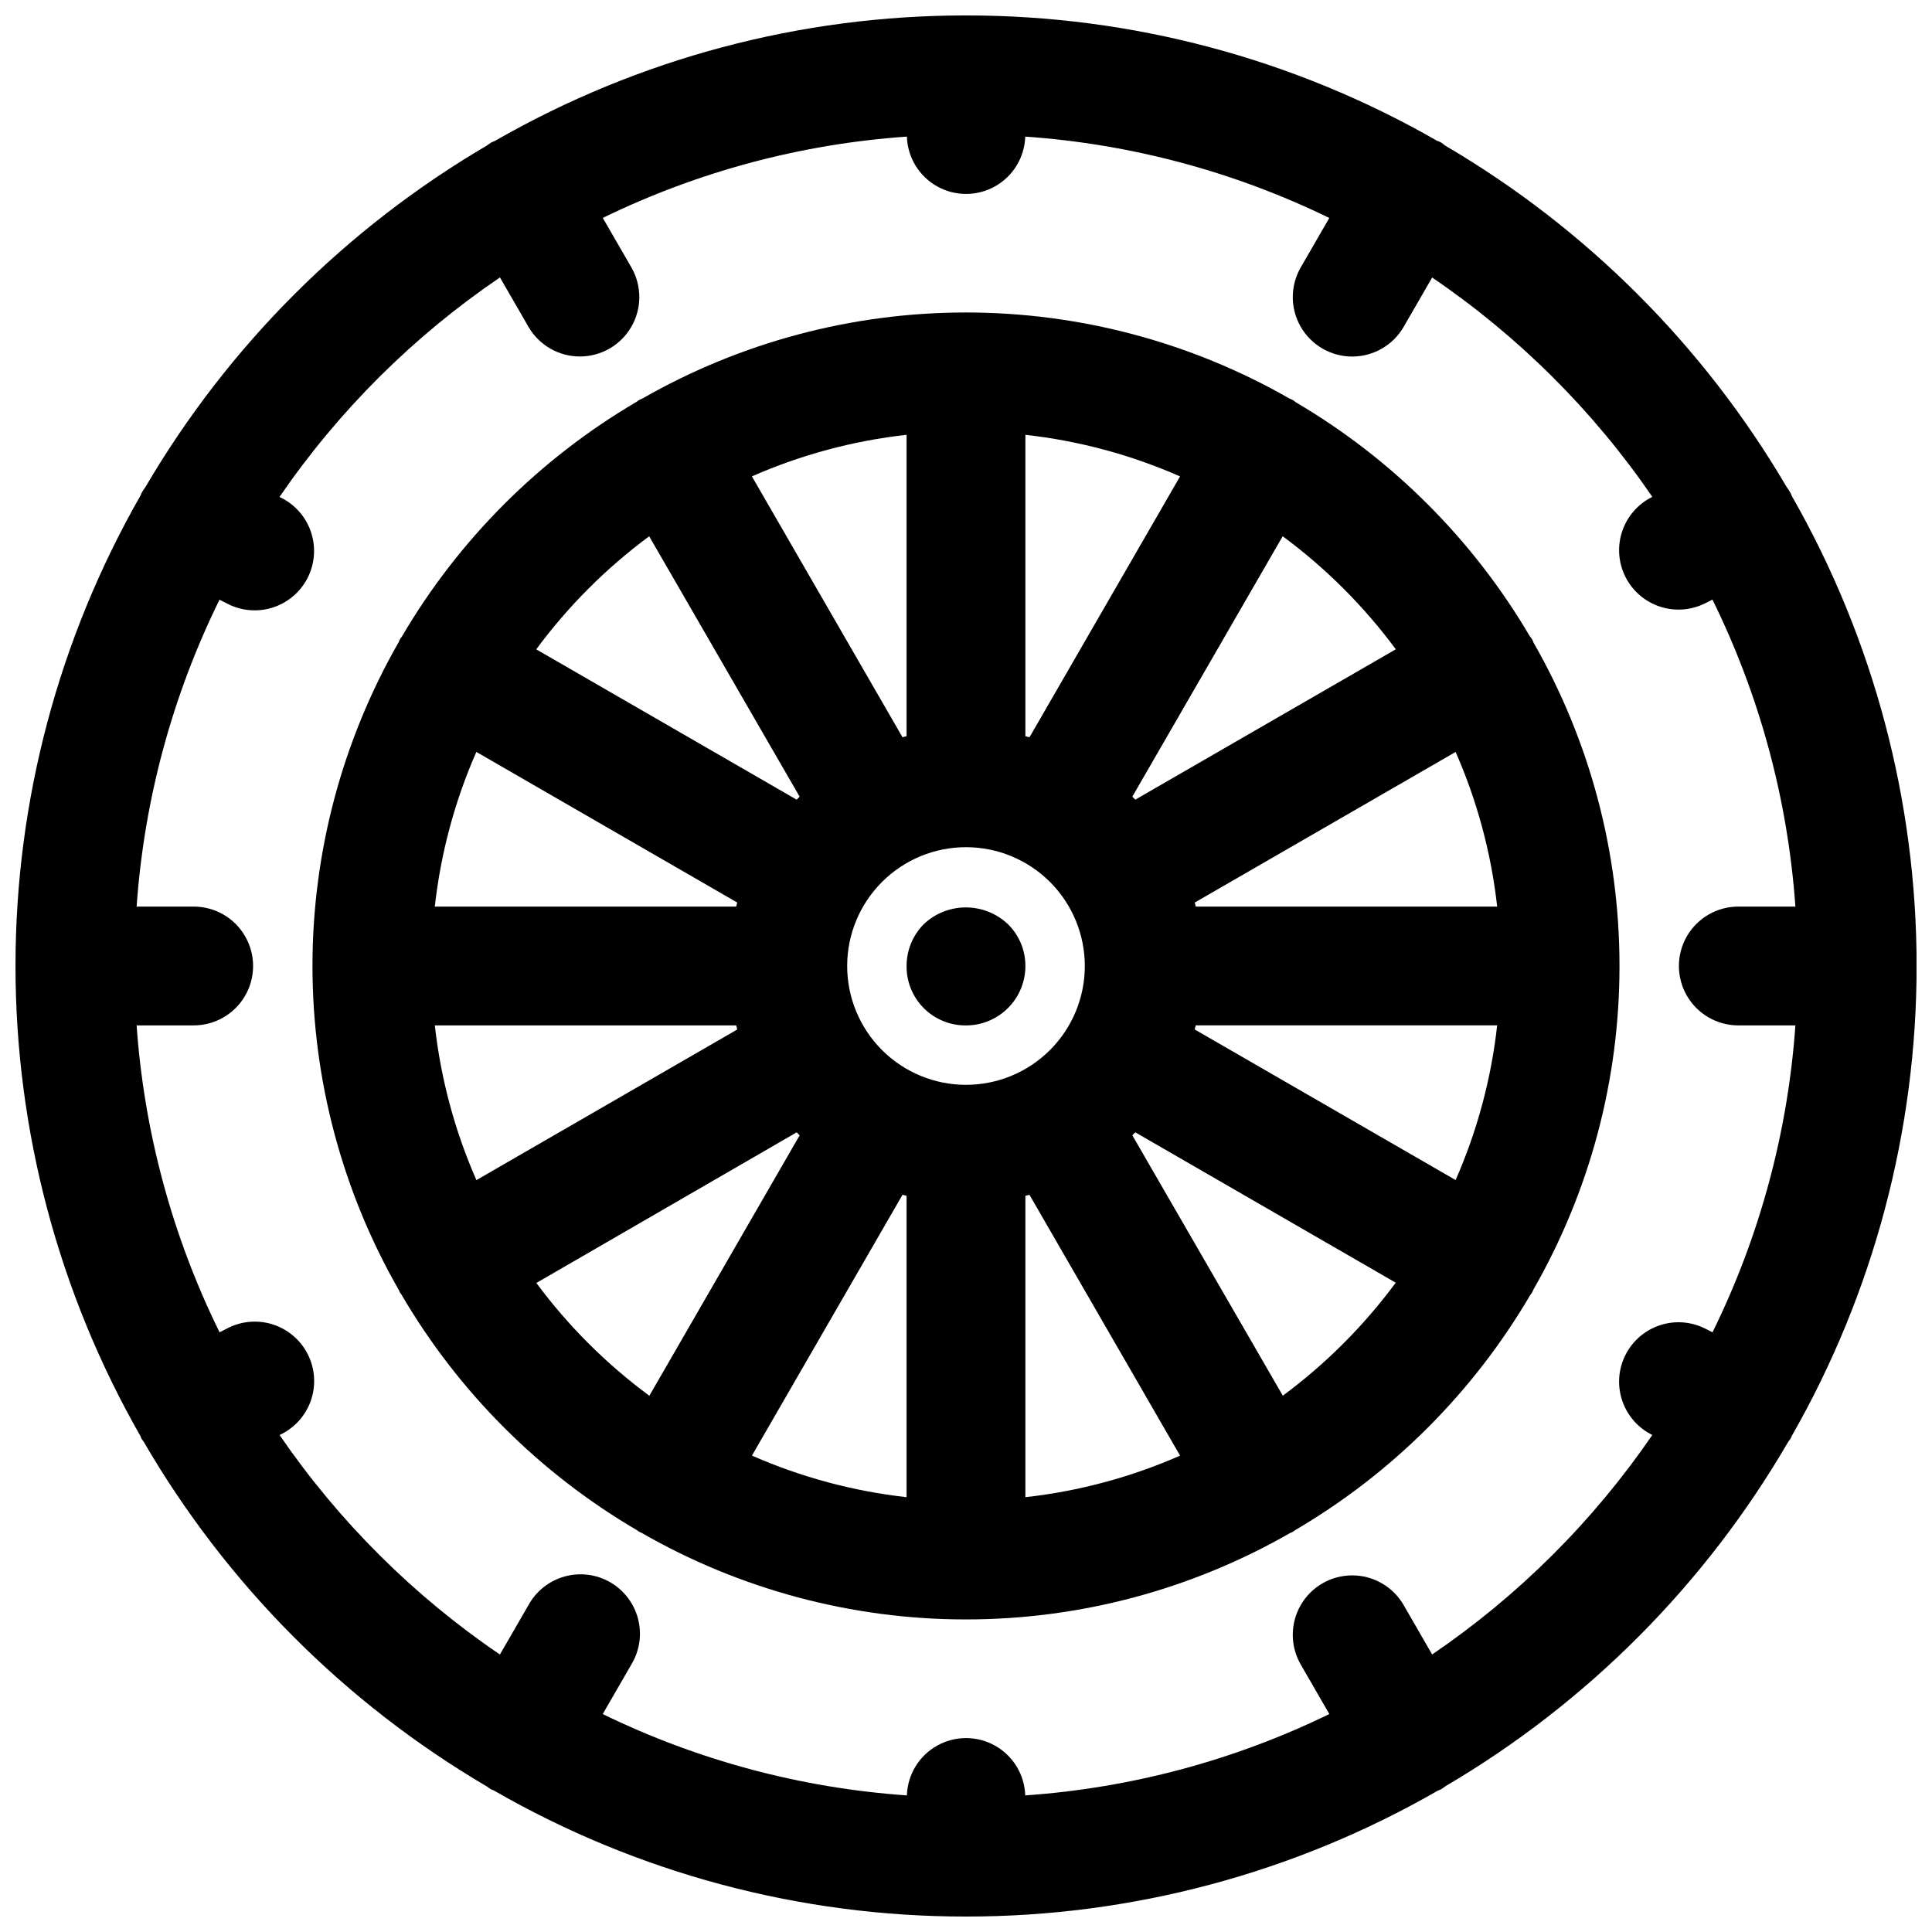 <?xml version="1.0" encoding="UTF-8"?>
<!-- Uploaded to: ICON Repo, www.svgrepo.com, Generator: ICON Repo Mixer Tools -->
<svg width="800px" height="800px" version="1.1" viewBox="144 144 512 512" xmlns="http://www.w3.org/2000/svg">
 <defs>
  <clipPath id="a">
   <path d="m148.09 148.09h503.81v503.81h-503.81z"/>
  </clipPath>
 </defs>
 <path d="m573.18 399.79c-0.012-29.98-7.856-59.441-22.758-85.457-0.148-0.309-0.242-0.629-0.418-0.938-0.172-0.309-0.402-0.535-0.59-0.789-15.051-25.598-36.383-46.934-61.984-61.984-0.285-0.188-0.52-0.418-0.789-0.59s-0.637-0.277-0.953-0.434h0.004c-26.113-14.941-55.676-22.797-85.758-22.789s-59.641 7.875-85.742 22.832c-0.25 0.125-0.512 0.203-0.789 0.348-0.277 0.141-0.426 0.324-0.652 0.473v-0.004c-25.734 15.082-47.168 36.516-62.254 62.246-0.156 0.234-0.348 0.434-0.488 0.676-0.141 0.242-0.211 0.504-0.348 0.789l0.004-0.004c-14.988 26.148-22.867 55.762-22.855 85.895 0.016 30.137 7.918 59.742 22.926 85.875 0.109 0.211 0.172 0.441 0.293 0.652 0.117 0.211 0.227 0.27 0.324 0.418h-0.004c15.121 25.883 36.66 47.426 62.535 62.559 0.188 0.125 0.34 0.277 0.535 0.387s0.324 0.117 0.473 0.195c26.172 15.07 55.836 23.008 86.035 23.02 30.199 0.012 59.875-7.906 86.055-22.957 0.195-0.102 0.418-0.133 0.605-0.242s0.449-0.34 0.684-0.496h0.004c25.754-15.102 47.203-36.562 62.289-62.332 0.125-0.195 0.309-0.348 0.426-0.543 0.117-0.195 0.242-0.582 0.379-0.859v0.004c14.938-26.035 22.801-55.523 22.812-85.539v-0.203-0.207zm-43.422 56.938-69.148-39.91c0.102-0.363 0.188-0.723 0.277-1.086h79.875c-1.566 14.145-5.281 27.969-11.012 40.996zm-259.52-113.46 69.133 39.91c-0.102 0.355-0.188 0.715-0.277 1.078h-79.867c1.57-14.141 5.285-27.965 11.012-40.988zm129.76 88.223c-8.34 0-16.336-3.309-22.238-9.195-5.902-5.891-9.23-13.879-9.25-22.215v-0.16c0.02-8.344 3.352-16.34 9.27-22.23 5.914-5.891 13.922-9.191 22.27-9.176 8.348 0.012 16.348 3.34 22.242 9.25 5.894 5.91 9.199 13.918 9.195 22.262-0.008 8.348-3.328 16.352-9.234 22.25-5.902 5.898-13.91 9.215-22.254 9.215zm15.742-92.395v-79.863c14.145 1.574 27.965 5.293 40.988 11.02l-39.902 69.133zm-31.488 0c-0.363 0.094-0.723 0.18-1.078 0.285l-39.91-69.133v-0.004c13.027-5.727 26.848-9.438 40.988-11.012zm-125.02 76.648h79.871c0.086 0.363 0.172 0.723 0.277 1.086l-69.125 39.91h-0.004c-5.727-13.027-9.441-26.852-11.02-40.996zm125.02 45.164v79.859c-14.141-1.578-27.957-5.297-40.98-11.02l39.91-69.133zm31.488 0 1.078-0.277 39.91 69.125c-13.023 5.727-26.844 9.438-40.988 11.012zm45.156-76.652c-0.086-0.355-0.172-0.715-0.277-1.07l69.133-39.91c5.727 13.023 9.438 26.84 11.012 40.98zm53.004-68.188-69.035 39.848-0.789-0.789 39.848-69.016 0.004 0.004c11.422 8.441 21.52 18.531 29.969 29.945zm-197.84-29.914 39.852 68.977-0.789 0.789-69.016-39.84 0.004-0.004c8.438-11.422 18.531-21.523 29.945-29.969zm-29.914 197.84 68.98-39.91c0.262 0.27 0.527 0.527 0.789 0.789l-39.832 69.016-0.004-0.004c-11.426-8.434-21.527-18.523-29.977-29.938zm197.83 29.914-39.898-69.039 0.789-0.789 69.016 39.848-0.004 0.004c-8.441 11.418-18.531 21.516-29.945 29.961z"/>
 <path d="m388.82 388.9c-2.93 2.953-4.57 6.941-4.566 11.102-0.039 4.188 1.605 8.215 4.566 11.176 2.961 2.961 6.992 4.606 11.18 4.566 4.176 0 8.18-1.66 11.133-4.609 2.949-2.953 4.609-6.957 4.609-11.133 0.012-4.176-1.664-8.18-4.644-11.102-3.012-2.844-6.996-4.426-11.137-4.426-4.144 0-8.129 1.582-11.141 4.426z"/>
 <g clip-path="url(#a)">
  <path d="m618.84 524.53c21.68-37.93 33.082-80.859 33.082-124.55s-11.402-86.621-33.082-124.55c-0.086-0.203-0.133-0.41-0.227-0.605-0.355-0.652-0.754-1.277-1.199-1.871-21.926-37.34-53.047-68.445-90.402-90.355-0.355-0.242-0.66-0.535-1.047-0.789-0.387-0.25-0.789-0.355-1.211-0.551-37.934-21.75-80.902-33.184-124.63-33.164h-0.215c-43.75-0.02-86.738 11.434-124.68 33.211-0.379 0.18-0.789 0.309-1.164 0.527-0.379 0.219-0.66 0.488-1 0.715v0.004c-37.418 21.941-68.586 53.109-90.527 90.527-0.402 0.539-0.766 1.102-1.086 1.691-0.086 0.188-0.133 0.387-0.219 0.574h-0.004c-21.703 37.949-33.121 80.906-33.121 124.62s11.418 86.672 33.121 124.62c0.086 0.188 0.133 0.387 0.219 0.574 0.172 0.34 0.441 0.59 0.629 0.914h0.004c21.961 37.797 53.316 69.281 91.023 91.402 0.324 0.219 0.605 0.488 0.953 0.684 0.348 0.195 0.566 0.211 0.844 0.348h-0.004c38.051 21.914 81.195 33.434 125.11 33.398 43.887 0.027 87.008-11.484 125.05-33.375 0.293-0.148 0.605-0.211 0.898-0.379 0.293-0.164 0.668-0.496 1.016-0.723l-0.004-0.004c37.66-22.105 68.98-53.559 90.922-91.312 0.211-0.348 0.504-0.621 0.691-0.992 0.121-0.168 0.168-0.387 0.27-0.59zm-95.305 57.922-7.551-13.082v-0.004c-2.812-4.871-8.012-7.871-13.637-7.875-5.625 0-10.824 3-13.637 7.875-2.812 4.871-2.816 10.875-0.004 15.746l7.582 13.129c-25.234 12.293-52.594 19.613-80.594 21.562-0.172-5.484-3.199-10.48-7.981-13.172s-10.621-2.691-15.402 0-7.805 7.688-7.981 13.172c-28-1.945-55.367-9.262-80.602-21.555l7.574-13.121c2.199-3.621 2.844-7.973 1.793-12.078-1.051-4.102-3.711-7.606-7.379-9.727-3.668-2.117-8.031-2.668-12.113-1.527-4.078 1.141-7.523 3.875-9.562 7.586l-7.559 13.09 0.004 0.004c-22.926-15.578-42.73-35.312-58.398-58.176l0.07-0.039h0.004c3.859-1.801 6.824-5.086 8.223-9.109 1.395-4.027 1.098-8.445-0.82-12.246-1.918-3.805-5.293-6.668-9.359-7.941-4.066-1.27-8.473-0.84-12.215 1.195l-1.812 0.914h0.004c-12.523-25.43-19.988-53.051-21.98-81.328h15.121c5.625 0 10.824-3 13.637-7.871s2.812-10.875 0-15.746-8.012-7.871-13.637-7.871h-15.121c1.984-28.273 9.445-55.895 21.965-81.324l1.785 0.906v-0.004c3.742 2.039 8.148 2.473 12.215 1.207 4.066-1.266 7.445-4.125 9.367-7.93 1.922-3.801 2.219-8.215 0.828-12.242-1.387-4.027-4.352-7.316-8.207-9.121l-0.086-0.047h-0.004c15.672-22.867 35.488-42.598 58.422-58.176l7.551 13.074-0.004 0.004c2.812 4.871 8.012 7.875 13.637 7.875s10.824-3 13.637-7.875c2.816-4.871 2.816-10.871 0.004-15.746l-7.574-13.105c25.234-12.289 52.598-19.605 80.594-21.547 0.176 5.484 3.199 10.48 7.981 13.172 4.781 2.695 10.621 2.695 15.402 0 4.781-2.691 7.809-7.688 7.981-13.172 27.992 1.949 55.352 9.27 80.578 21.562l-7.566 13.105c-2.812 4.875-2.809 10.875 0.004 15.75 2.812 4.871 8.012 7.871 13.637 7.871s10.824-3.004 13.637-7.875l7.543-13.066v-0.004c22.914 15.574 42.711 35.297 58.371 58.152h-0.062c-3.762 1.859-6.621 5.144-7.949 9.125-1.332 3.981-1.016 8.324 0.871 12.07 1.891 3.746 5.195 6.586 9.184 7.883 3.988 1.301 8.328 0.957 12.062-0.961l1.812-0.914v0.004c12.527 25.434 19.992 53.062 21.977 81.348h-15.121c-5.625 0-10.824 3-13.637 7.871s-2.812 10.875 0 15.746 8.012 7.871 13.637 7.871h15.121c-1.984 28.277-9.445 55.895-21.961 81.328l-1.828-0.922c-3.734-1.914-8.074-2.262-12.062-0.961-3.988 1.301-7.293 4.137-9.184 7.883-1.887 3.746-2.203 8.094-0.871 12.07 1.328 3.981 4.188 7.266 7.949 9.125h0.055c-15.66 22.859-35.449 42.594-58.355 58.184z"/>
 </g>
</svg>